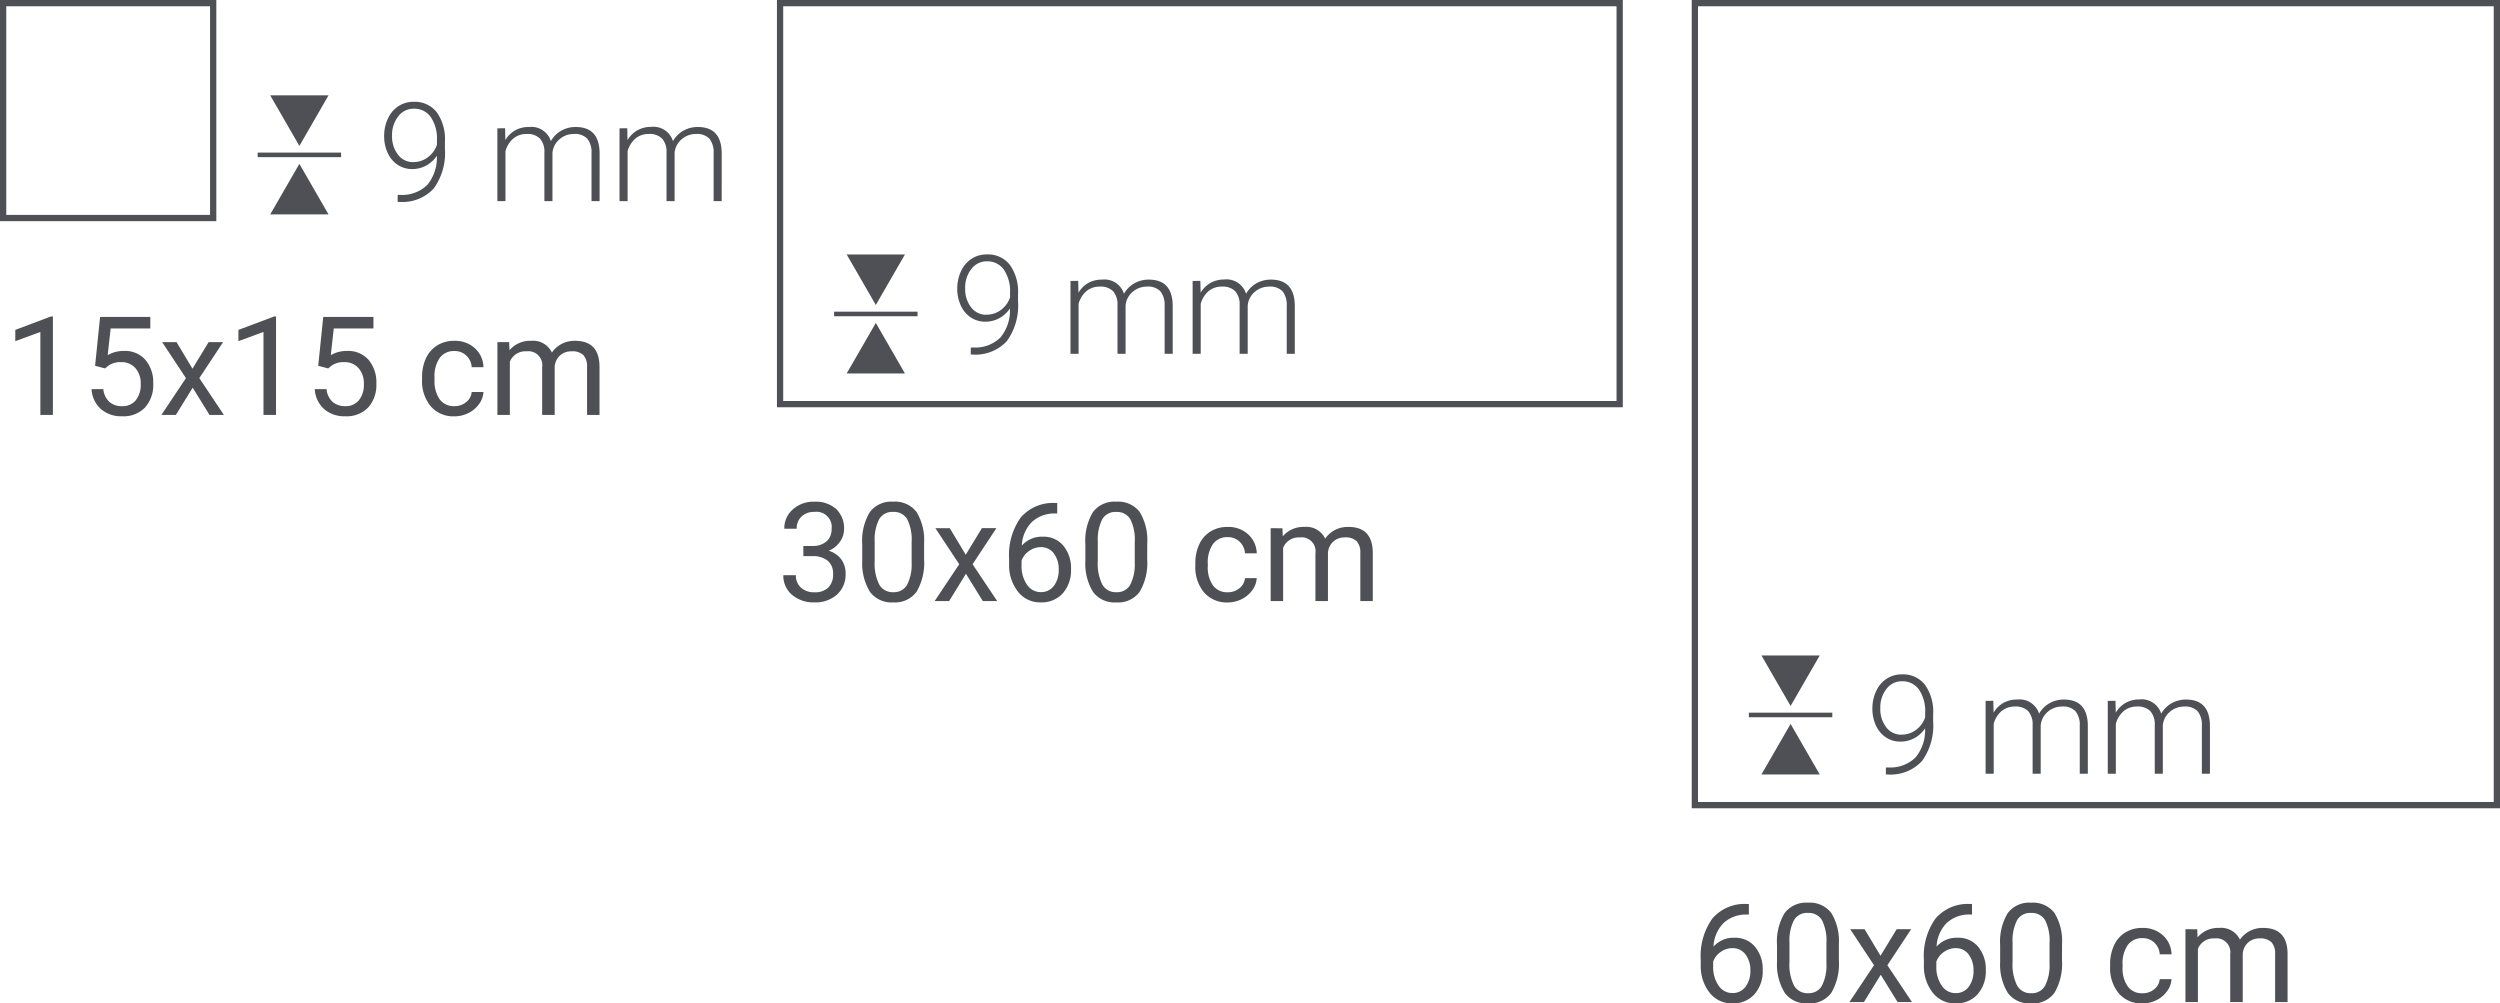 <svg xmlns="http://www.w3.org/2000/svg" width="199.5" height="80.07" viewBox="0 0 199.5 80.07">
  <g id="Raggruppa_661" data-name="Raggruppa 661" transform="translate(-720.988 -60.888)">
    <path id="Tracciato_443" data-name="Tracciato 443" d="M9.25-57.867H26.012V-75.016H9.25Z" transform="translate(711.988 136.154)" fill="none" stroke="#4e5055" stroke-width="0.5"/>
    <path id="Tracciato_444" data-name="Tracciato 444" d="M1.274,0-1.053,4.033H3.6Z" transform="translate(743.604 73.963)" fill="#4e5055"/>
    <path id="Tracciato_445" data-name="Tracciato 445" d="M11.2-63.509h6.658v-.365H11.2Z" transform="translate(730.349 136.938)" fill="#4e5055"/>
    <path id="Tracciato_446" data-name="Tracciato 446" d="M1.274,2.208,3.6-1.825H-1.053Z" transform="translate(743.604 70.323)" fill="#4e5055"/>
    <path id="Tracciato_974" data-name="Tracciato 974" d="M3.916,0h-1V-6.623l-2,.736v-.9L3.76-7.858h.156ZM7.283-3.921l.4-3.9h4.007V-6.9H8.524L8.288-4.77a2.524,2.524,0,0,1,1.305-.338,2.158,2.158,0,0,1,1.7.706,2.768,2.768,0,0,1,.628,1.909,2.672,2.672,0,0,1-.653,1.9,2.379,2.379,0,0,1-1.823.7A2.472,2.472,0,0,1,7.75-.467,2.294,2.294,0,0,1,7-2.057h.94a1.578,1.578,0,0,0,.478,1.012A1.486,1.486,0,0,0,9.442-.7a1.341,1.341,0,0,0,1.088-.473,1.976,1.976,0,0,0,.395-1.305,1.814,1.814,0,0,0-.427-1.26,1.452,1.452,0,0,0-1.136-.475,1.638,1.638,0,0,0-1.021.285l-.263.215Zm7.772.231,1.289-2.122H17.5L15.6-2.938,17.563,0H16.414L15.071-2.175,13.729,0H12.574l1.96-2.938-1.9-2.874h1.149ZM21.721,0h-1V-6.623l-2,.736v-.9l2.847-1.069h.156Zm3.368-3.921.4-3.9h4.007V-6.9H26.329L26.093-4.77A2.524,2.524,0,0,1,27.4-5.108a2.158,2.158,0,0,1,1.7.706,2.768,2.768,0,0,1,.628,1.909,2.672,2.672,0,0,1-.653,1.9,2.379,2.379,0,0,1-1.823.7,2.472,2.472,0,0,1-1.692-.575,2.294,2.294,0,0,1-.747-1.59h.94a1.578,1.578,0,0,0,.478,1.012A1.486,1.486,0,0,0,27.248-.7a1.341,1.341,0,0,0,1.088-.473,1.976,1.976,0,0,0,.395-1.305,1.814,1.814,0,0,0-.427-1.26,1.452,1.452,0,0,0-1.136-.475,1.638,1.638,0,0,0-1.021.285l-.263.215ZM35.965-.7a1.431,1.431,0,0,0,.929-.322,1.134,1.134,0,0,0,.44-.806h.94a1.8,1.8,0,0,1-.344.951,2.264,2.264,0,0,1-.846.72,2.441,2.441,0,0,1-1.12.269,2.394,2.394,0,0,1-1.888-.792,3.155,3.155,0,0,1-.7-2.167v-.167a3.5,3.5,0,0,1,.312-1.509,2.373,2.373,0,0,1,.894-1.026,2.54,2.54,0,0,1,1.378-.365,2.331,2.331,0,0,1,1.625.585,2.092,2.092,0,0,1,.69,1.52h-.94a1.369,1.369,0,0,0-.427-.927,1.328,1.328,0,0,0-.948-.363,1.391,1.391,0,0,0-1.174.545,2.56,2.56,0,0,0-.416,1.576v.188a2.509,2.509,0,0,0,.414,1.547A1.4,1.4,0,0,0,35.965-.7Zm4.361-5.108.027.645a2.146,2.146,0,0,1,1.724-.752,1.662,1.662,0,0,1,1.66.935,2.2,2.2,0,0,1,.755-.677,2.229,2.229,0,0,1,1.1-.258q1.912,0,1.944,2.025V0h-.994V-3.835a1.334,1.334,0,0,0-.285-.932,1.254,1.254,0,0,0-.956-.309,1.318,1.318,0,0,0-.918.33,1.34,1.34,0,0,0-.424.889V0h-1V-3.808a1.109,1.109,0,0,0-1.241-1.268,1.329,1.329,0,0,0-1.337.833V0h-.994V-5.812Z" transform="translate(721.293 94)" fill="#4e5055"/>
    <path id="Tracciato_975" data-name="Tracciato 975" d="M2.095-4.394h.747a1.641,1.641,0,0,0,1.106-.371,1.238,1.238,0,0,0,.4-.972,1.213,1.213,0,0,0-1.37-1.375,1.425,1.425,0,0,0-1.029.368,1.288,1.288,0,0,0-.384.975H.575a2,2,0,0,1,.679-1.544,2.475,2.475,0,0,1,1.727-.615,2.446,2.446,0,0,1,1.735.585,2.115,2.115,0,0,1,.628,1.627,1.717,1.717,0,0,1-.33.988,1.994,1.994,0,0,1-.9.714,1.922,1.922,0,0,1,1,.677,1.88,1.88,0,0,1,.352,1.155A2.133,2.133,0,0,1,4.775-.51,2.575,2.575,0,0,1,2.986.107,2.643,2.643,0,0,1,1.2-.489,1.978,1.978,0,0,1,.5-2.062h1a1.278,1.278,0,0,0,.4.988A1.532,1.532,0,0,0,2.986-.7a1.5,1.5,0,0,0,1.1-.376,1.449,1.449,0,0,0,.381-1.08A1.315,1.315,0,0,0,4.05-3.207a1.825,1.825,0,0,0-1.208-.376H2.095ZM11.73-3.335a4.545,4.545,0,0,1-.6,2.594A2.12,2.12,0,0,1,9.271.107a2.136,2.136,0,0,1-1.853-.83A4.313,4.313,0,0,1,6.794-3.2V-4.528a4.443,4.443,0,0,1,.6-2.562A2.137,2.137,0,0,1,9.26-7.928a2.156,2.156,0,0,1,1.858.808,4.288,4.288,0,0,1,.612,2.495Zm-.994-1.359a3.641,3.641,0,0,0-.354-1.84A1.22,1.22,0,0,0,9.26-7.111a1.2,1.2,0,0,0-1.112.575,3.555,3.555,0,0,0-.36,1.767v1.59a3.7,3.7,0,0,0,.368,1.872,1.218,1.218,0,0,0,1.115.6,1.2,1.2,0,0,0,1.093-.569,3.566,3.566,0,0,0,.373-1.794Zm4.318,1,1.289-2.122H17.5L15.6-2.938,17.563,0H16.414L15.071-2.175,13.729,0H12.574l1.96-2.938-1.9-2.874h1.149Zm7.3-4.136v.843h-.183a2.616,2.616,0,0,0-1.848.688,2.861,2.861,0,0,0-.795,1.875,2.121,2.121,0,0,1,1.687-.709,2.028,2.028,0,0,1,1.63.72,2.776,2.776,0,0,1,.61,1.858A2.767,2.767,0,0,1,22.8-.618a2.266,2.266,0,0,1-1.764.725,2.232,2.232,0,0,1-1.821-.862,3.417,3.417,0,0,1-.7-2.221v-.381a5.148,5.148,0,0,1,.921-3.3,3.383,3.383,0,0,1,2.742-1.168ZM21.049-4.3a1.585,1.585,0,0,0-.94.306,1.6,1.6,0,0,0-.6.768v.365a2.565,2.565,0,0,0,.435,1.558,1.3,1.3,0,0,0,1.085.591,1.263,1.263,0,0,0,1.055-.494A2.05,2.05,0,0,0,22.473-2.5a2.051,2.051,0,0,0-.389-1.3A1.248,1.248,0,0,0,21.049-4.3Zm8.486.967a4.545,4.545,0,0,1-.6,2.594,2.12,2.12,0,0,1-1.864.849,2.136,2.136,0,0,1-1.853-.83A4.313,4.313,0,0,1,24.6-3.2V-4.528a4.443,4.443,0,0,1,.6-2.562,2.137,2.137,0,0,1,1.869-.838,2.156,2.156,0,0,1,1.858.808,4.288,4.288,0,0,1,.612,2.495Zm-.994-1.359a3.641,3.641,0,0,0-.354-1.84,1.22,1.22,0,0,0-1.123-.577,1.2,1.2,0,0,0-1.112.575,3.555,3.555,0,0,0-.36,1.767v1.59a3.7,3.7,0,0,0,.368,1.872,1.218,1.218,0,0,0,1.115.6,1.2,1.2,0,0,0,1.093-.569,3.566,3.566,0,0,0,.373-1.794ZM35.965-.7a1.431,1.431,0,0,0,.929-.322,1.134,1.134,0,0,0,.44-.806h.94a1.8,1.8,0,0,1-.344.951,2.264,2.264,0,0,1-.846.72,2.441,2.441,0,0,1-1.12.269,2.394,2.394,0,0,1-1.888-.792,3.155,3.155,0,0,1-.7-2.167v-.167a3.5,3.5,0,0,1,.312-1.509,2.373,2.373,0,0,1,.894-1.026,2.54,2.54,0,0,1,1.378-.365,2.331,2.331,0,0,1,1.625.585,2.092,2.092,0,0,1,.69,1.52h-.94a1.369,1.369,0,0,0-.427-.927,1.328,1.328,0,0,0-.948-.363,1.391,1.391,0,0,0-1.174.545,2.56,2.56,0,0,0-.416,1.576v.188a2.509,2.509,0,0,0,.414,1.547A1.4,1.4,0,0,0,35.965-.7Zm4.361-5.108.027.645a2.146,2.146,0,0,1,1.724-.752,1.662,1.662,0,0,1,1.66.935,2.2,2.2,0,0,1,.755-.677,2.229,2.229,0,0,1,1.1-.258q1.912,0,1.944,2.025V0h-.994V-3.835a1.334,1.334,0,0,0-.285-.932,1.254,1.254,0,0,0-.956-.309,1.318,1.318,0,0,0-.918.33,1.34,1.34,0,0,0-.424.889V0h-1V-3.808a1.109,1.109,0,0,0-1.241-1.268,1.329,1.329,0,0,0-1.337.833V0h-.994V-5.812Z" transform="translate(783 108.851)" fill="#4e5055"/>
    <path id="Tracciato_434" data-name="Tracciato 434" d="M1.274,0-1.053,4.033H3.6Z" transform="translate(789.604 86.658)" fill="#4e5055"/>
    <path id="Tracciato_435" data-name="Tracciato 435" d="M11.2-63.509h6.658v-.365H11.2Z" transform="translate(776.349 149.633)" fill="#4e5055"/>
    <path id="Tracciato_436" data-name="Tracciato 436" d="M1.274,2.208,3.6-1.825H-1.053Z" transform="translate(789.604 83.017)" fill="#4e5055"/>
    <path id="Tracciato_437" data-name="Tracciato 437" d="M9.25-43.016h67v-32h-67Z" transform="translate(773.988 136.154)" fill="none" stroke="#4e5055" stroke-width="0.5"/>
    <path id="Tracciato_972" data-name="Tracciato 972" d="M4.549-7.826v.843H4.367a2.616,2.616,0,0,0-1.848.688A2.861,2.861,0,0,0,1.724-4.42a2.121,2.121,0,0,1,1.687-.709,2.028,2.028,0,0,1,1.63.72,2.776,2.776,0,0,1,.61,1.858A2.767,2.767,0,0,1,4.992-.618,2.266,2.266,0,0,1,3.228.107,2.232,2.232,0,0,1,1.407-.755a3.417,3.417,0,0,1-.7-2.221v-.381a5.148,5.148,0,0,1,.921-3.3A3.383,3.383,0,0,1,4.372-7.826ZM3.244-4.3A1.585,1.585,0,0,0,2.3-4a1.6,1.6,0,0,0-.6.768v.365a2.565,2.565,0,0,0,.435,1.558,1.3,1.3,0,0,0,1.085.591,1.263,1.263,0,0,0,1.055-.494A2.05,2.05,0,0,0,4.667-2.5a2.051,2.051,0,0,0-.389-1.3A1.248,1.248,0,0,0,3.244-4.3Zm8.486.967a4.545,4.545,0,0,1-.6,2.594A2.12,2.12,0,0,1,9.271.107a2.136,2.136,0,0,1-1.853-.83A4.313,4.313,0,0,1,6.794-3.2V-4.528a4.443,4.443,0,0,1,.6-2.562A2.137,2.137,0,0,1,9.26-7.928a2.156,2.156,0,0,1,1.858.808,4.288,4.288,0,0,1,.612,2.495Zm-.994-1.359a3.641,3.641,0,0,0-.354-1.84A1.22,1.22,0,0,0,9.26-7.111a1.2,1.2,0,0,0-1.112.575,3.555,3.555,0,0,0-.36,1.767v1.59a3.7,3.7,0,0,0,.368,1.872,1.218,1.218,0,0,0,1.115.6,1.2,1.2,0,0,0,1.093-.569,3.566,3.566,0,0,0,.373-1.794Zm4.318,1,1.289-2.122H17.5L15.6-2.938,17.563,0H16.414L15.071-2.175,13.729,0H12.574l1.96-2.938-1.9-2.874h1.149Zm7.3-4.136v.843h-.183a2.616,2.616,0,0,0-1.848.688,2.861,2.861,0,0,0-.795,1.875,2.121,2.121,0,0,1,1.687-.709,2.028,2.028,0,0,1,1.63.72,2.776,2.776,0,0,1,.61,1.858A2.767,2.767,0,0,1,22.8-.618a2.266,2.266,0,0,1-1.764.725,2.232,2.232,0,0,1-1.821-.862,3.417,3.417,0,0,1-.7-2.221v-.381a5.148,5.148,0,0,1,.921-3.3,3.383,3.383,0,0,1,2.742-1.168ZM21.049-4.3a1.585,1.585,0,0,0-.94.306,1.6,1.6,0,0,0-.6.768v.365a2.565,2.565,0,0,0,.435,1.558,1.3,1.3,0,0,0,1.085.591,1.263,1.263,0,0,0,1.055-.494A2.05,2.05,0,0,0,22.473-2.5a2.051,2.051,0,0,0-.389-1.3A1.248,1.248,0,0,0,21.049-4.3Zm8.486.967a4.545,4.545,0,0,1-.6,2.594,2.12,2.12,0,0,1-1.864.849,2.136,2.136,0,0,1-1.853-.83A4.313,4.313,0,0,1,24.6-3.2V-4.528a4.443,4.443,0,0,1,.6-2.562,2.137,2.137,0,0,1,1.869-.838,2.156,2.156,0,0,1,1.858.808,4.288,4.288,0,0,1,.612,2.495Zm-.994-1.359a3.641,3.641,0,0,0-.354-1.84,1.22,1.22,0,0,0-1.123-.577,1.2,1.2,0,0,0-1.112.575,3.555,3.555,0,0,0-.36,1.767v1.59a3.7,3.7,0,0,0,.368,1.872,1.218,1.218,0,0,0,1.115.6,1.2,1.2,0,0,0,1.093-.569,3.566,3.566,0,0,0,.373-1.794ZM35.965-.7a1.431,1.431,0,0,0,.929-.322,1.134,1.134,0,0,0,.44-.806h.94a1.8,1.8,0,0,1-.344.951,2.264,2.264,0,0,1-.846.72,2.441,2.441,0,0,1-1.12.269,2.394,2.394,0,0,1-1.888-.792,3.155,3.155,0,0,1-.7-2.167v-.167a3.5,3.5,0,0,1,.312-1.509,2.373,2.373,0,0,1,.894-1.026,2.54,2.54,0,0,1,1.378-.365,2.331,2.331,0,0,1,1.625.585,2.092,2.092,0,0,1,.69,1.52h-.94a1.369,1.369,0,0,0-.427-.927,1.328,1.328,0,0,0-.948-.363,1.391,1.391,0,0,0-1.174.545,2.56,2.56,0,0,0-.416,1.576v.188a2.509,2.509,0,0,0,.414,1.547A1.4,1.4,0,0,0,35.965-.7Zm4.361-5.108.027.645a2.146,2.146,0,0,1,1.724-.752,1.662,1.662,0,0,1,1.66.935,2.2,2.2,0,0,1,.755-.677,2.229,2.229,0,0,1,1.1-.258q1.912,0,1.944,2.025V0h-.994V-3.835a1.334,1.334,0,0,0-.285-.932,1.254,1.254,0,0,0-.956-.309,1.318,1.318,0,0,0-.918.33,1.34,1.34,0,0,0-.424.889V0h-1V-3.808a1.109,1.109,0,0,0-1.241-1.268,1.329,1.329,0,0,0-1.337.833V0h-.994V-5.812Z" transform="translate(856 140.851)" fill="#4e5055"/>
    <path id="Tracciato_924" data-name="Tracciato 924" d="M1.274,0-1.053,4.033H3.6Z" transform="translate(862.604 118.658)" fill="#4e5055"/>
    <path id="Tracciato_925" data-name="Tracciato 925" d="M11.2-63.509h6.658v-.365H11.2Z" transform="translate(849.349 181.633)" fill="#4e5055"/>
    <path id="Tracciato_926" data-name="Tracciato 926" d="M1.274,2.208,3.6-1.825H-1.053Z" transform="translate(862.604 115.017)" fill="#4e5055"/>
    <path id="Tracciato_927" data-name="Tracciato 927" d="M9.25-11.016h64v-64h-64Z" transform="translate(846.988 136.154)" fill="none" stroke="#4e5055" stroke-width="0.5"/>
    <path id="Tracciato_940" data-name="Tracciato 940" d="M4.748-3.62a2.421,2.421,0,0,1-.854.781,2.285,2.285,0,0,1-1.106.277,2.055,2.055,0,0,1-1.176-.344,2.25,2.25,0,0,1-.79-.951A3.135,3.135,0,0,1,.542-5.183a3.265,3.265,0,0,1,.3-1.407,2.34,2.34,0,0,1,.833-.986,2.191,2.191,0,0,1,1.233-.352A2.207,2.207,0,0,1,4.737-7.1a3.678,3.678,0,0,1,.655,2.339v.58A4.812,4.812,0,0,1,4.49-1,3.414,3.414,0,0,1,1.735.059H1.617L1.622-.5h.226A2.858,2.858,0,0,0,3.98-1.294,3.4,3.4,0,0,0,4.748-3.62Zm-1.88.5A1.883,1.883,0,0,0,4.026-3.5a2.075,2.075,0,0,0,.728-1v-.371a3.016,3.016,0,0,0-.5-1.85,1.592,1.592,0,0,0-1.34-.658,1.529,1.529,0,0,0-1.251.615,2.413,2.413,0,0,0-.489,1.55,2.349,2.349,0,0,0,.47,1.5A1.482,1.482,0,0,0,2.868-3.115Zm7.326-2.7.021.945a2.151,2.151,0,0,1,.806-.79A2.209,2.209,0,0,1,12.1-5.919a1.63,1.63,0,0,1,1.746,1.128,2.182,2.182,0,0,1,.833-.835,2.306,2.306,0,0,1,1.149-.293q1.869,0,1.907,2.041V0h-.645V-3.83a1.732,1.732,0,0,0-.336-1.155,1.367,1.367,0,0,0-1.077-.376,1.712,1.712,0,0,0-1.171.448,1.585,1.585,0,0,0-.532,1.066V0h-.645V-3.878a1.592,1.592,0,0,0-.352-1.115,1.4,1.4,0,0,0-1.066-.368,1.621,1.621,0,0,0-1.042.346,2.032,2.032,0,0,0-.645,1.029V0H9.577V-5.812Zm9.749,0,.021.945a2.151,2.151,0,0,1,.806-.79,2.209,2.209,0,0,1,1.074-.263A1.63,1.63,0,0,1,23.59-4.791a2.182,2.182,0,0,1,.833-.835,2.306,2.306,0,0,1,1.149-.293q1.869,0,1.907,2.041V0h-.645V-3.83A1.732,1.732,0,0,0,26.5-4.984a1.367,1.367,0,0,0-1.077-.376,1.712,1.712,0,0,0-1.171.448,1.585,1.585,0,0,0-.532,1.066V0h-.645V-3.878a1.592,1.592,0,0,0-.352-1.115,1.4,1.4,0,0,0-1.066-.368,1.621,1.621,0,0,0-1.042.346,2.032,2.032,0,0,0-.645,1.029V0h-.645V-5.812Z" transform="translate(751.101 76.941)" fill="#4e5055"/>
    <path id="Tracciato_996" data-name="Tracciato 996" d="M4.748-3.62a2.421,2.421,0,0,1-.854.781,2.285,2.285,0,0,1-1.106.277,2.055,2.055,0,0,1-1.176-.344,2.25,2.25,0,0,1-.79-.951A3.135,3.135,0,0,1,.542-5.183a3.265,3.265,0,0,1,.3-1.407,2.34,2.34,0,0,1,.833-.986,2.191,2.191,0,0,1,1.233-.352A2.207,2.207,0,0,1,4.737-7.1a3.678,3.678,0,0,1,.655,2.339v.58A4.812,4.812,0,0,1,4.49-1,3.414,3.414,0,0,1,1.735.059H1.617L1.622-.5h.226A2.858,2.858,0,0,0,3.98-1.294,3.4,3.4,0,0,0,4.748-3.62Zm-1.88.5A1.883,1.883,0,0,0,4.026-3.5a2.075,2.075,0,0,0,.728-1v-.371a3.016,3.016,0,0,0-.5-1.85,1.592,1.592,0,0,0-1.34-.658,1.529,1.529,0,0,0-1.251.615,2.413,2.413,0,0,0-.489,1.55,2.349,2.349,0,0,0,.47,1.5A1.482,1.482,0,0,0,2.868-3.115Zm7.326-2.7.021.945a2.151,2.151,0,0,1,.806-.79A2.209,2.209,0,0,1,12.1-5.919a1.63,1.63,0,0,1,1.746,1.128,2.182,2.182,0,0,1,.833-.835,2.306,2.306,0,0,1,1.149-.293q1.869,0,1.907,2.041V0h-.645V-3.83a1.732,1.732,0,0,0-.336-1.155,1.367,1.367,0,0,0-1.077-.376,1.712,1.712,0,0,0-1.171.448,1.585,1.585,0,0,0-.532,1.066V0h-.645V-3.878a1.592,1.592,0,0,0-.352-1.115,1.4,1.4,0,0,0-1.066-.368,1.621,1.621,0,0,0-1.042.346,2.032,2.032,0,0,0-.645,1.029V0H9.577V-5.812Zm9.749,0,.021.945a2.151,2.151,0,0,1,.806-.79,2.209,2.209,0,0,1,1.074-.263A1.63,1.63,0,0,1,23.59-4.791a2.182,2.182,0,0,1,.833-.835,2.306,2.306,0,0,1,1.149-.293q1.869,0,1.907,2.041V0h-.645V-3.83A1.732,1.732,0,0,0,26.5-4.984a1.367,1.367,0,0,0-1.077-.376,1.712,1.712,0,0,0-1.171.448,1.585,1.585,0,0,0-.532,1.066V0h-.645V-3.878a1.592,1.592,0,0,0-.352-1.115,1.4,1.4,0,0,0-1.066-.368,1.621,1.621,0,0,0-1.042.346,2.032,2.032,0,0,0-.645,1.029V0h-.645V-5.812Z" transform="translate(796.835 89.12)" fill="#4e5055"/>
    <path id="Tracciato_997" data-name="Tracciato 997" d="M4.748-3.62a2.421,2.421,0,0,1-.854.781,2.285,2.285,0,0,1-1.106.277,2.055,2.055,0,0,1-1.176-.344,2.25,2.25,0,0,1-.79-.951A3.135,3.135,0,0,1,.542-5.183a3.265,3.265,0,0,1,.3-1.407,2.34,2.34,0,0,1,.833-.986,2.191,2.191,0,0,1,1.233-.352A2.207,2.207,0,0,1,4.737-7.1a3.678,3.678,0,0,1,.655,2.339v.58A4.812,4.812,0,0,1,4.49-1,3.414,3.414,0,0,1,1.735.059H1.617L1.622-.5h.226A2.858,2.858,0,0,0,3.98-1.294,3.4,3.4,0,0,0,4.748-3.62Zm-1.88.5A1.883,1.883,0,0,0,4.026-3.5a2.075,2.075,0,0,0,.728-1v-.371a3.016,3.016,0,0,0-.5-1.85,1.592,1.592,0,0,0-1.34-.658,1.529,1.529,0,0,0-1.251.615,2.413,2.413,0,0,0-.489,1.55,2.349,2.349,0,0,0,.47,1.5A1.482,1.482,0,0,0,2.868-3.115Zm7.326-2.7.021.945a2.151,2.151,0,0,1,.806-.79A2.209,2.209,0,0,1,12.1-5.919a1.63,1.63,0,0,1,1.746,1.128,2.182,2.182,0,0,1,.833-.835,2.306,2.306,0,0,1,1.149-.293q1.869,0,1.907,2.041V0h-.645V-3.83a1.732,1.732,0,0,0-.336-1.155,1.367,1.367,0,0,0-1.077-.376,1.712,1.712,0,0,0-1.171.448,1.585,1.585,0,0,0-.532,1.066V0h-.645V-3.878a1.592,1.592,0,0,0-.352-1.115,1.4,1.4,0,0,0-1.066-.368,1.621,1.621,0,0,0-1.042.346,2.032,2.032,0,0,0-.645,1.029V0H9.577V-5.812Zm9.749,0,.021.945a2.151,2.151,0,0,1,.806-.79,2.209,2.209,0,0,1,1.074-.263A1.63,1.63,0,0,1,23.59-4.791a2.182,2.182,0,0,1,.833-.835,2.306,2.306,0,0,1,1.149-.293q1.869,0,1.907,2.041V0h-.645V-3.83A1.732,1.732,0,0,0,26.5-4.984a1.367,1.367,0,0,0-1.077-.376,1.712,1.712,0,0,0-1.171.448,1.585,1.585,0,0,0-.532,1.066V0h-.645V-3.878a1.592,1.592,0,0,0-.352-1.115,1.4,1.4,0,0,0-1.066-.368,1.621,1.621,0,0,0-1.042.346,2.032,2.032,0,0,0-.645,1.029V0h-.645V-5.812Z" transform="translate(869.862 122.631)" fill="#4e5055"/>
  </g>
</svg>
